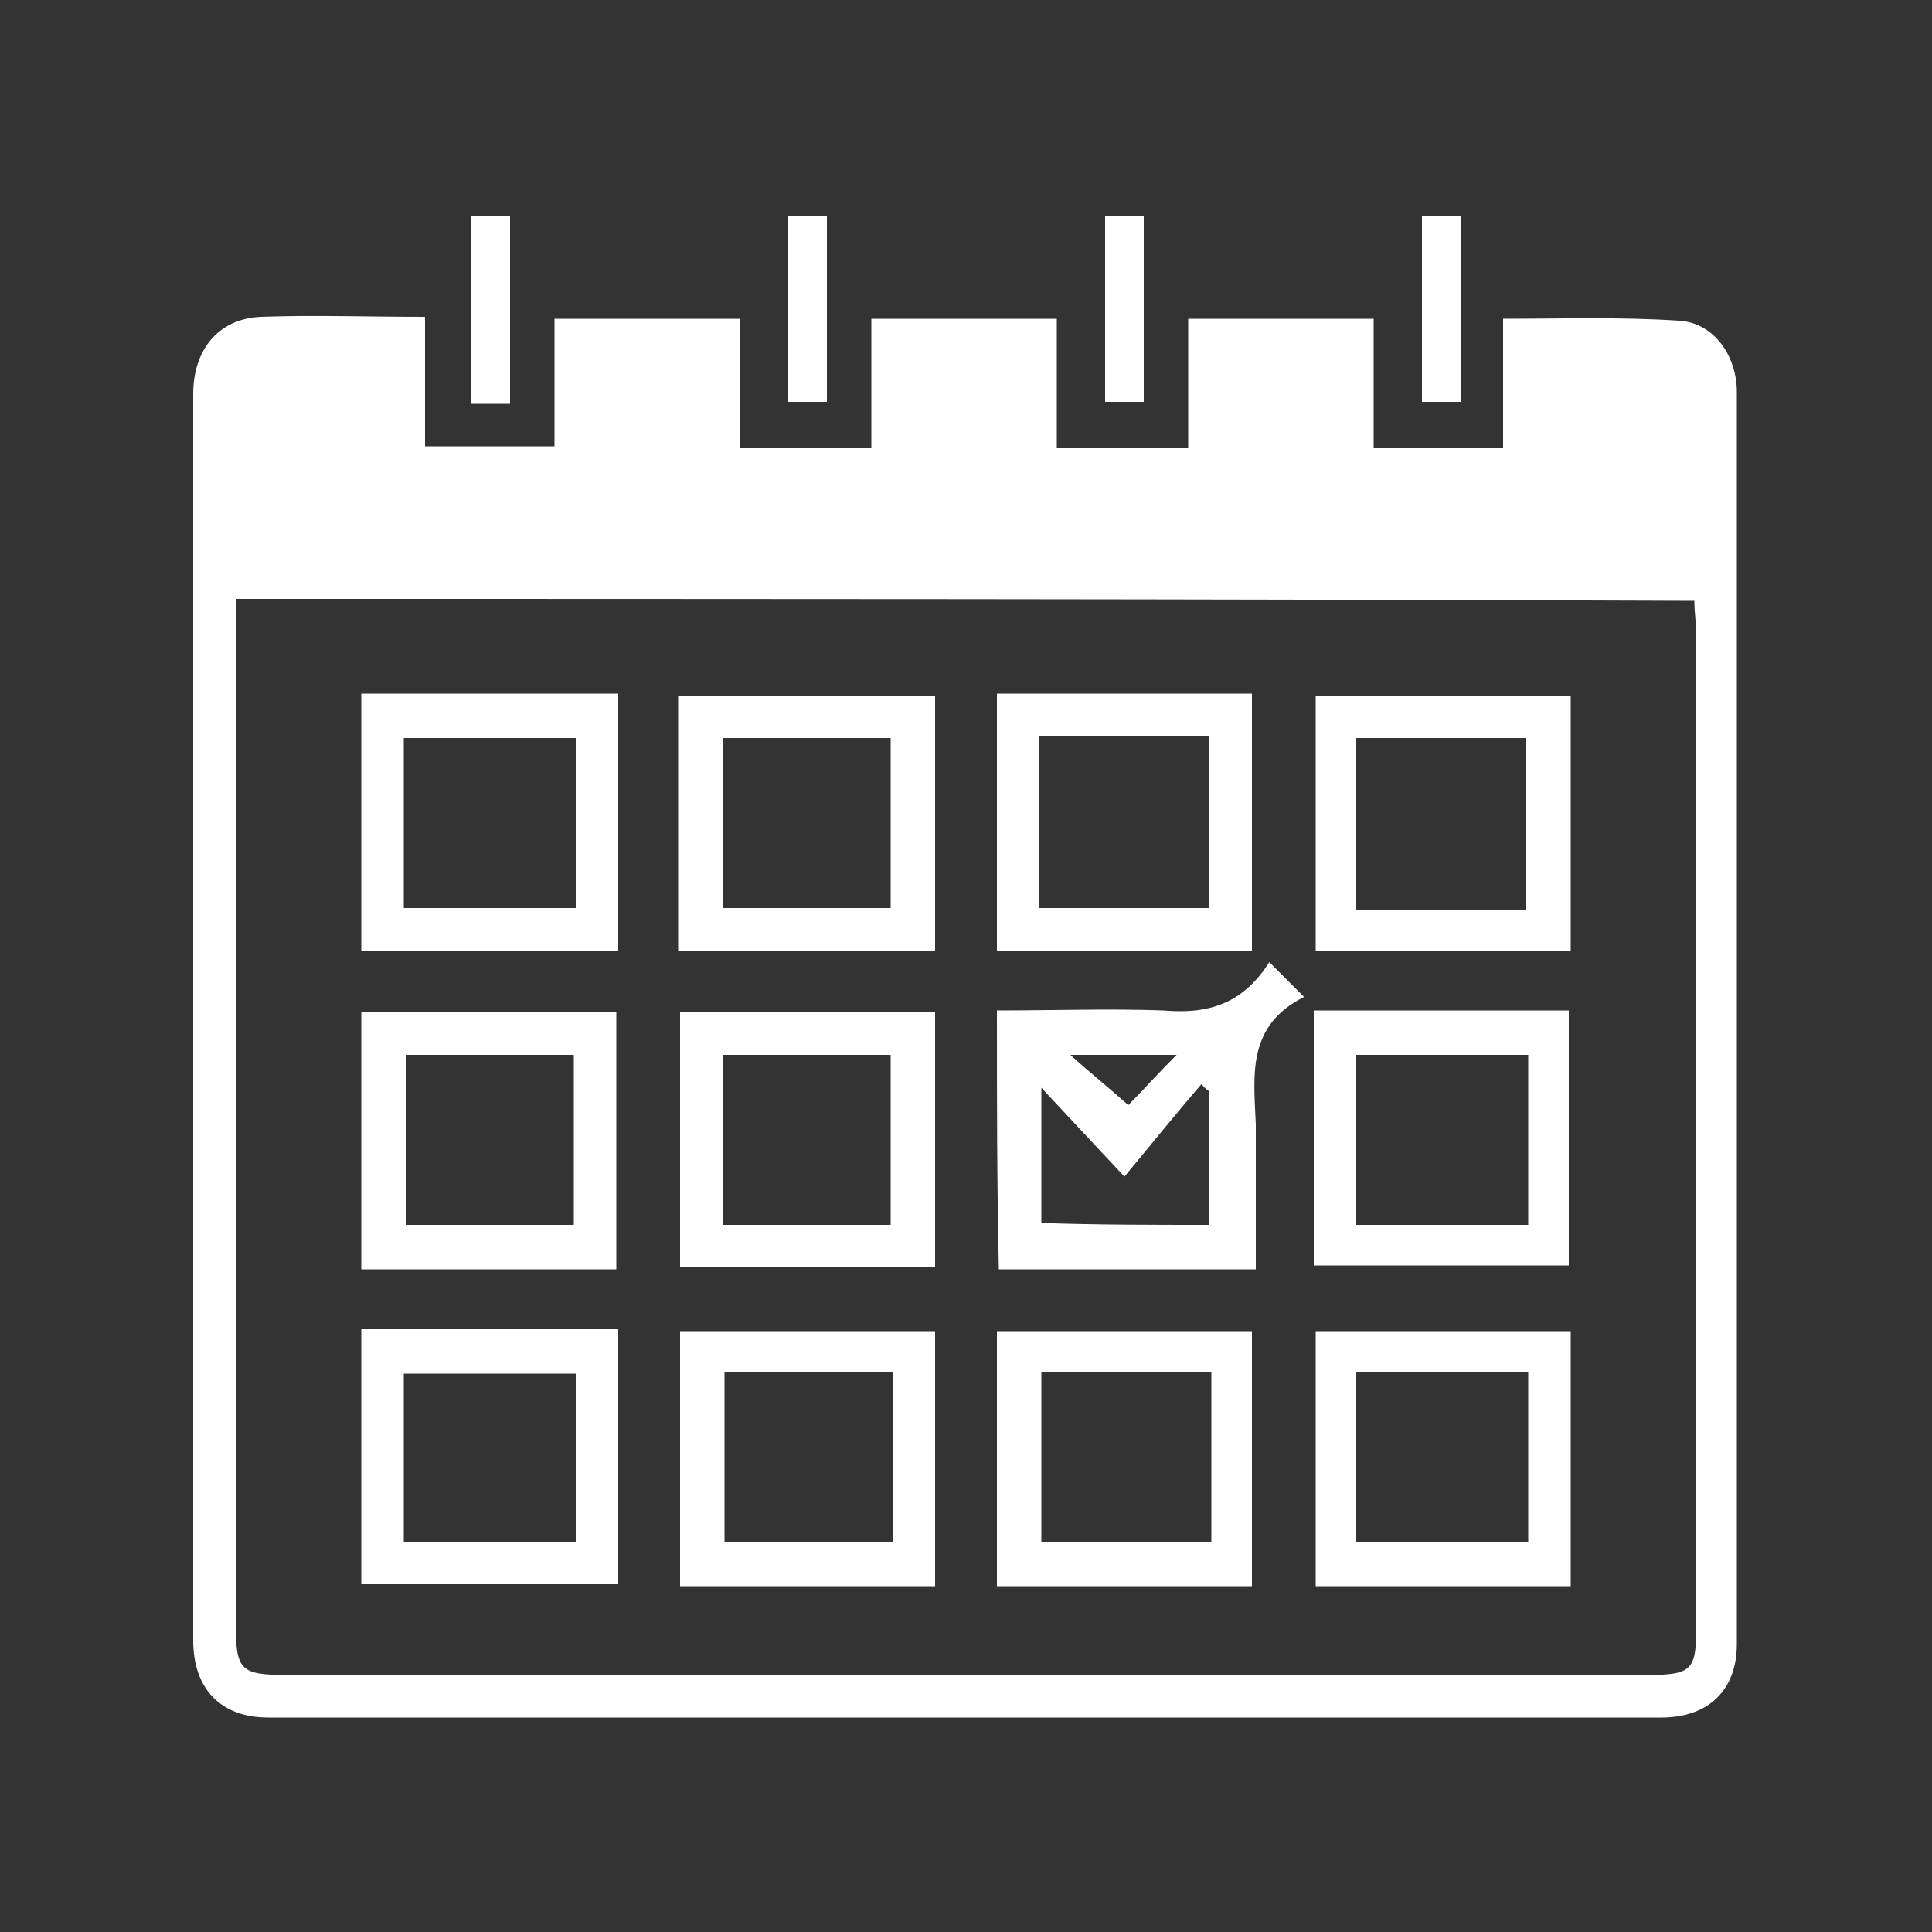 <?xml version="1.0" encoding="utf-8"?>
<!-- Generator: Adobe Illustrator 22.1.0, SVG Export Plug-In . SVG Version: 6.00 Build 0)  -->
<svg version="1.1" id="Capa_1" xmlns="http://www.w3.org/2000/svg" xmlns:xlink="http://www.w3.org/1999/xlink" x="0px" y="0px"
	 viewBox="0 0 100 100" style="enable-background:new 0 0 100 100;" xml:space="preserve">
<rect x="0" y="0" width="100" height="100" fill="#333333" stroke="none"/>
<style type="text/css">
	.st0{fill:#FFFFFF;}
</style>
<g>
	<path class="st0" d="M22,16.4c0,2.4,0,4.5,0,6.7c2.3,0,4.4,0,6.7,0c0-2.2,0-4.3,0-6.6c3.2,0,6.3,0,9.6,0c0,2.2,0,4.4,0,6.7
		c2.4,0,4.5,0,6.8,0c0-2.2,0-4.4,0-6.7c3.2,0,6.3,0,9.6,0c0,2.2,0,4.4,0,6.7c2.4,0,4.5,0,6.8,0c0-2.2,0-4.4,0-6.7c3.2,0,6.3,0,9.6,0
		c0,2.2,0,4.4,0,6.7c2.3,0,4.4,0,6.7,0c0-2.2,0-4.4,0-6.7c3.1,0,6.1-0.1,9.1,0.1c1.8,0.1,3,1.8,3,3.7c0,21.6,0,43.2,0,64.8
		c0,2.4-1.5,3.8-3.9,3.8c-24,0-48.1,0-72.1,0c-2.5,0-3.9-1.5-3.9-4c0-21.5,0-43,0-64.5c0-2.3,1.3-3.9,3.5-4
		C16.3,16.3,19,16.4,22,16.4z M12.2,31c0,0.8,0,1.3,0,1.9c0,17,0,34,0,51c0,2.6,0.2,2.8,2.8,2.8c23.4,0,46.7,0,70.1,0
		c2.5,0,2.7-0.2,2.7-2.6c0-17.1,0-34.1,0-51.2c0-0.6-0.1-1.2-0.1-1.8C62.5,31,37.5,31,12.2,31z"/>
	<path class="st0" d="M24.4,11.2c0.7,0,1.3,0,2,0c0,3.2,0,6.4,0,9.7c-0.6,0-1.2,0-2,0C24.4,17.6,24.4,14.5,24.4,11.2z"/>
	<path class="st0" d="M42.8,20.8c-0.7,0-1.3,0-2,0c0-3.2,0-6.4,0-9.6c0.7,0,1.3,0,2,0C42.8,14.4,42.8,17.6,42.8,20.8z"/>
	<path class="st0" d="M59.2,20.8c-0.7,0-1.3,0-2,0c0-3.2,0-6.4,0-9.6c0.7,0,1.3,0,2,0C59.2,14.5,59.2,17.6,59.2,20.8z"/>
	<path class="st0" d="M75.6,20.8c-0.7,0-1.3,0-2,0c0-3.2,0-6.4,0-9.6c0.7,0,1.3,0,2,0C75.6,14.4,75.6,17.6,75.6,20.8z"/>
	<path class="st0" d="M51.6,52.3c3,0,5.8-0.1,8.6,0c2.3,0.2,4.1-0.3,5.5-2.5c0.6,0.6,1.1,1.1,1.8,1.8c-3,1.5-2.6,4.1-2.5,6.6
		c0,2.5,0,4.9,0,7.5c-4.5,0-8.9,0-13.3,0C51.6,61.2,51.6,56.8,51.6,52.3z M62.6,63.4c0-2.3,0-4.6,0-6.9c-0.1-0.1-0.3-0.2-0.4-0.4
		c-1.3,1.5-2.5,3-4,4.8c-1.6-1.7-2.9-3.1-4.3-4.6c0,2.4,0,4.7,0,7C56.7,63.4,59.6,63.4,62.6,63.4z M58.4,57.2
		c0.7-0.7,1.5-1.6,2.5-2.6c-1.9,0-3.6,0-5.5,0C56.5,55.6,57.4,56.3,58.4,57.2z"/>
	<path class="st0" d="M48.4,36c0,4.4,0,8.8,0,13.2c-4.4,0-8.8,0-13.3,0c0-4.4,0-8.8,0-13.2C39.6,36,43.9,36,48.4,36z M37.4,38.2
		c0,3.1,0,6,0,8.8c3,0,5.9,0,8.7,0c0-3,0-5.9,0-8.8C43.2,38.2,40.3,38.2,37.4,38.2z"/>
	<path class="st0" d="M81.3,36c0,4.5,0,8.8,0,13.2c-4.4,0-8.7,0-13.2,0c0-4.4,0-8.7,0-13.2C72.4,36,76.8,36,81.3,36z M79,47.1
		c0-3,0-6,0-8.9c-3,0-5.8,0-8.8,0c0,3,0,6,0,8.9C73.3,47.1,76.1,47.1,79,47.1z"/>
	<path class="st0" d="M31.9,65.7c-4.4,0-8.8,0-13.2,0c0-4.4,0-8.8,0-13.3c4.4,0,8.7,0,13.2,0C31.9,56.7,31.9,61.1,31.9,65.7z
		 M29.7,63.4c0-3.1,0-6,0-8.8c-3.1,0-5.9,0-8.7,0c0,3,0,5.9,0,8.8C24,63.4,26.8,63.4,29.7,63.4z"/>
	<path class="st0" d="M48.4,52.4c0,4.4,0,8.7,0,13.2c-4.4,0-8.7,0-13.2,0c0-4.3,0-8.7,0-13.2C39.6,52.4,44,52.4,48.4,52.4z
		 M37.4,54.6c0,3.1,0,6,0,8.8c3,0,5.9,0,8.7,0c0-3,0-5.9,0-8.8C43.2,54.6,40.3,54.6,37.4,54.6z"/>
	<path class="st0" d="M68,52.3c4.5,0,8.8,0,13.2,0c0,4.4,0,8.7,0,13.2c-4.4,0-8.7,0-13.2,0C68,61.2,68,56.9,68,52.3z M79.1,54.6
		c-3.1,0-5.9,0-8.9,0c0,3,0,5.9,0,8.8c3,0,5.9,0,8.9,0C79.1,60.4,79.1,57.6,79.1,54.6z"/>
	<path class="st0" d="M32,68.8c0,4.4,0,8.7,0,13.2c-4.4,0-8.8,0-13.3,0c0-4.4,0-8.7,0-13.2C23,68.8,27.4,68.8,32,68.8z M29.8,71.1
		c-3,0-6,0-8.9,0c0,3,0,5.8,0,8.7c3,0,6,0,8.9,0C29.8,76.8,29.8,73.9,29.8,71.1z"/>
	<path class="st0" d="M48.4,82.1c-4.5,0-8.8,0-13.2,0c0-4.4,0-8.7,0-13.2c4.3,0,8.7,0,13.2,0C48.4,73.1,48.4,77.5,48.4,82.1z
		 M46.2,79.8c0-3.1,0-6,0-8.8c-3,0-5.9,0-8.7,0c0,3,0,5.9,0,8.8C40.4,79.8,43.2,79.8,46.2,79.8z"/>
	<path class="st0" d="M64.8,82.1c-4.4,0-8.8,0-13.2,0c0-4.4,0-8.7,0-13.2c4.3,0,8.7,0,13.2,0C64.8,73.1,64.8,77.5,64.8,82.1z
		 M62.7,71c-3.1,0-5.9,0-8.8,0c0,3,0,5.9,0,8.8c3,0,5.9,0,8.8,0C62.7,76.8,62.7,74,62.7,71z"/>
	<path class="st0" d="M81.3,82.1c-4.5,0-8.8,0-13.2,0c0-4.4,0-8.7,0-13.2c4.3,0,8.7,0,13.2,0C81.3,73.1,81.3,77.5,81.3,82.1z
		 M79.1,71c-3.1,0-5.9,0-8.9,0c0,3,0,5.9,0,8.8c3,0,5.9,0,8.9,0C79.1,76.9,79.1,74,79.1,71z"/>
	<path class="st0" d="M64.8,49.2c-4.4,0-8.8,0-13.2,0c0-4.4,0-8.8,0-13.3c4.4,0,8.8,0,13.2,0C64.8,40.4,64.8,44.7,64.8,49.2z
		 M53.8,47c3,0,5.9,0,8.8,0c0-3,0-5.9,0-8.9c-3,0-5.8,0-8.8,0C53.8,41.1,53.8,44,53.8,47z"/>
	<path class="st0" d="M32,35.9c0,4.5,0,8.8,0,13.3c-4.5,0-8.8,0-13.3,0c0-4.4,0-8.8,0-13.3C23.1,35.9,27.5,35.9,32,35.9z M29.8,38.2
		c-3,0-6,0-8.9,0c0,3,0,5.9,0,8.8c3,0,5.9,0,8.9,0C29.8,44.1,29.8,41.2,29.8,38.2z"/>
</g>
</svg>
